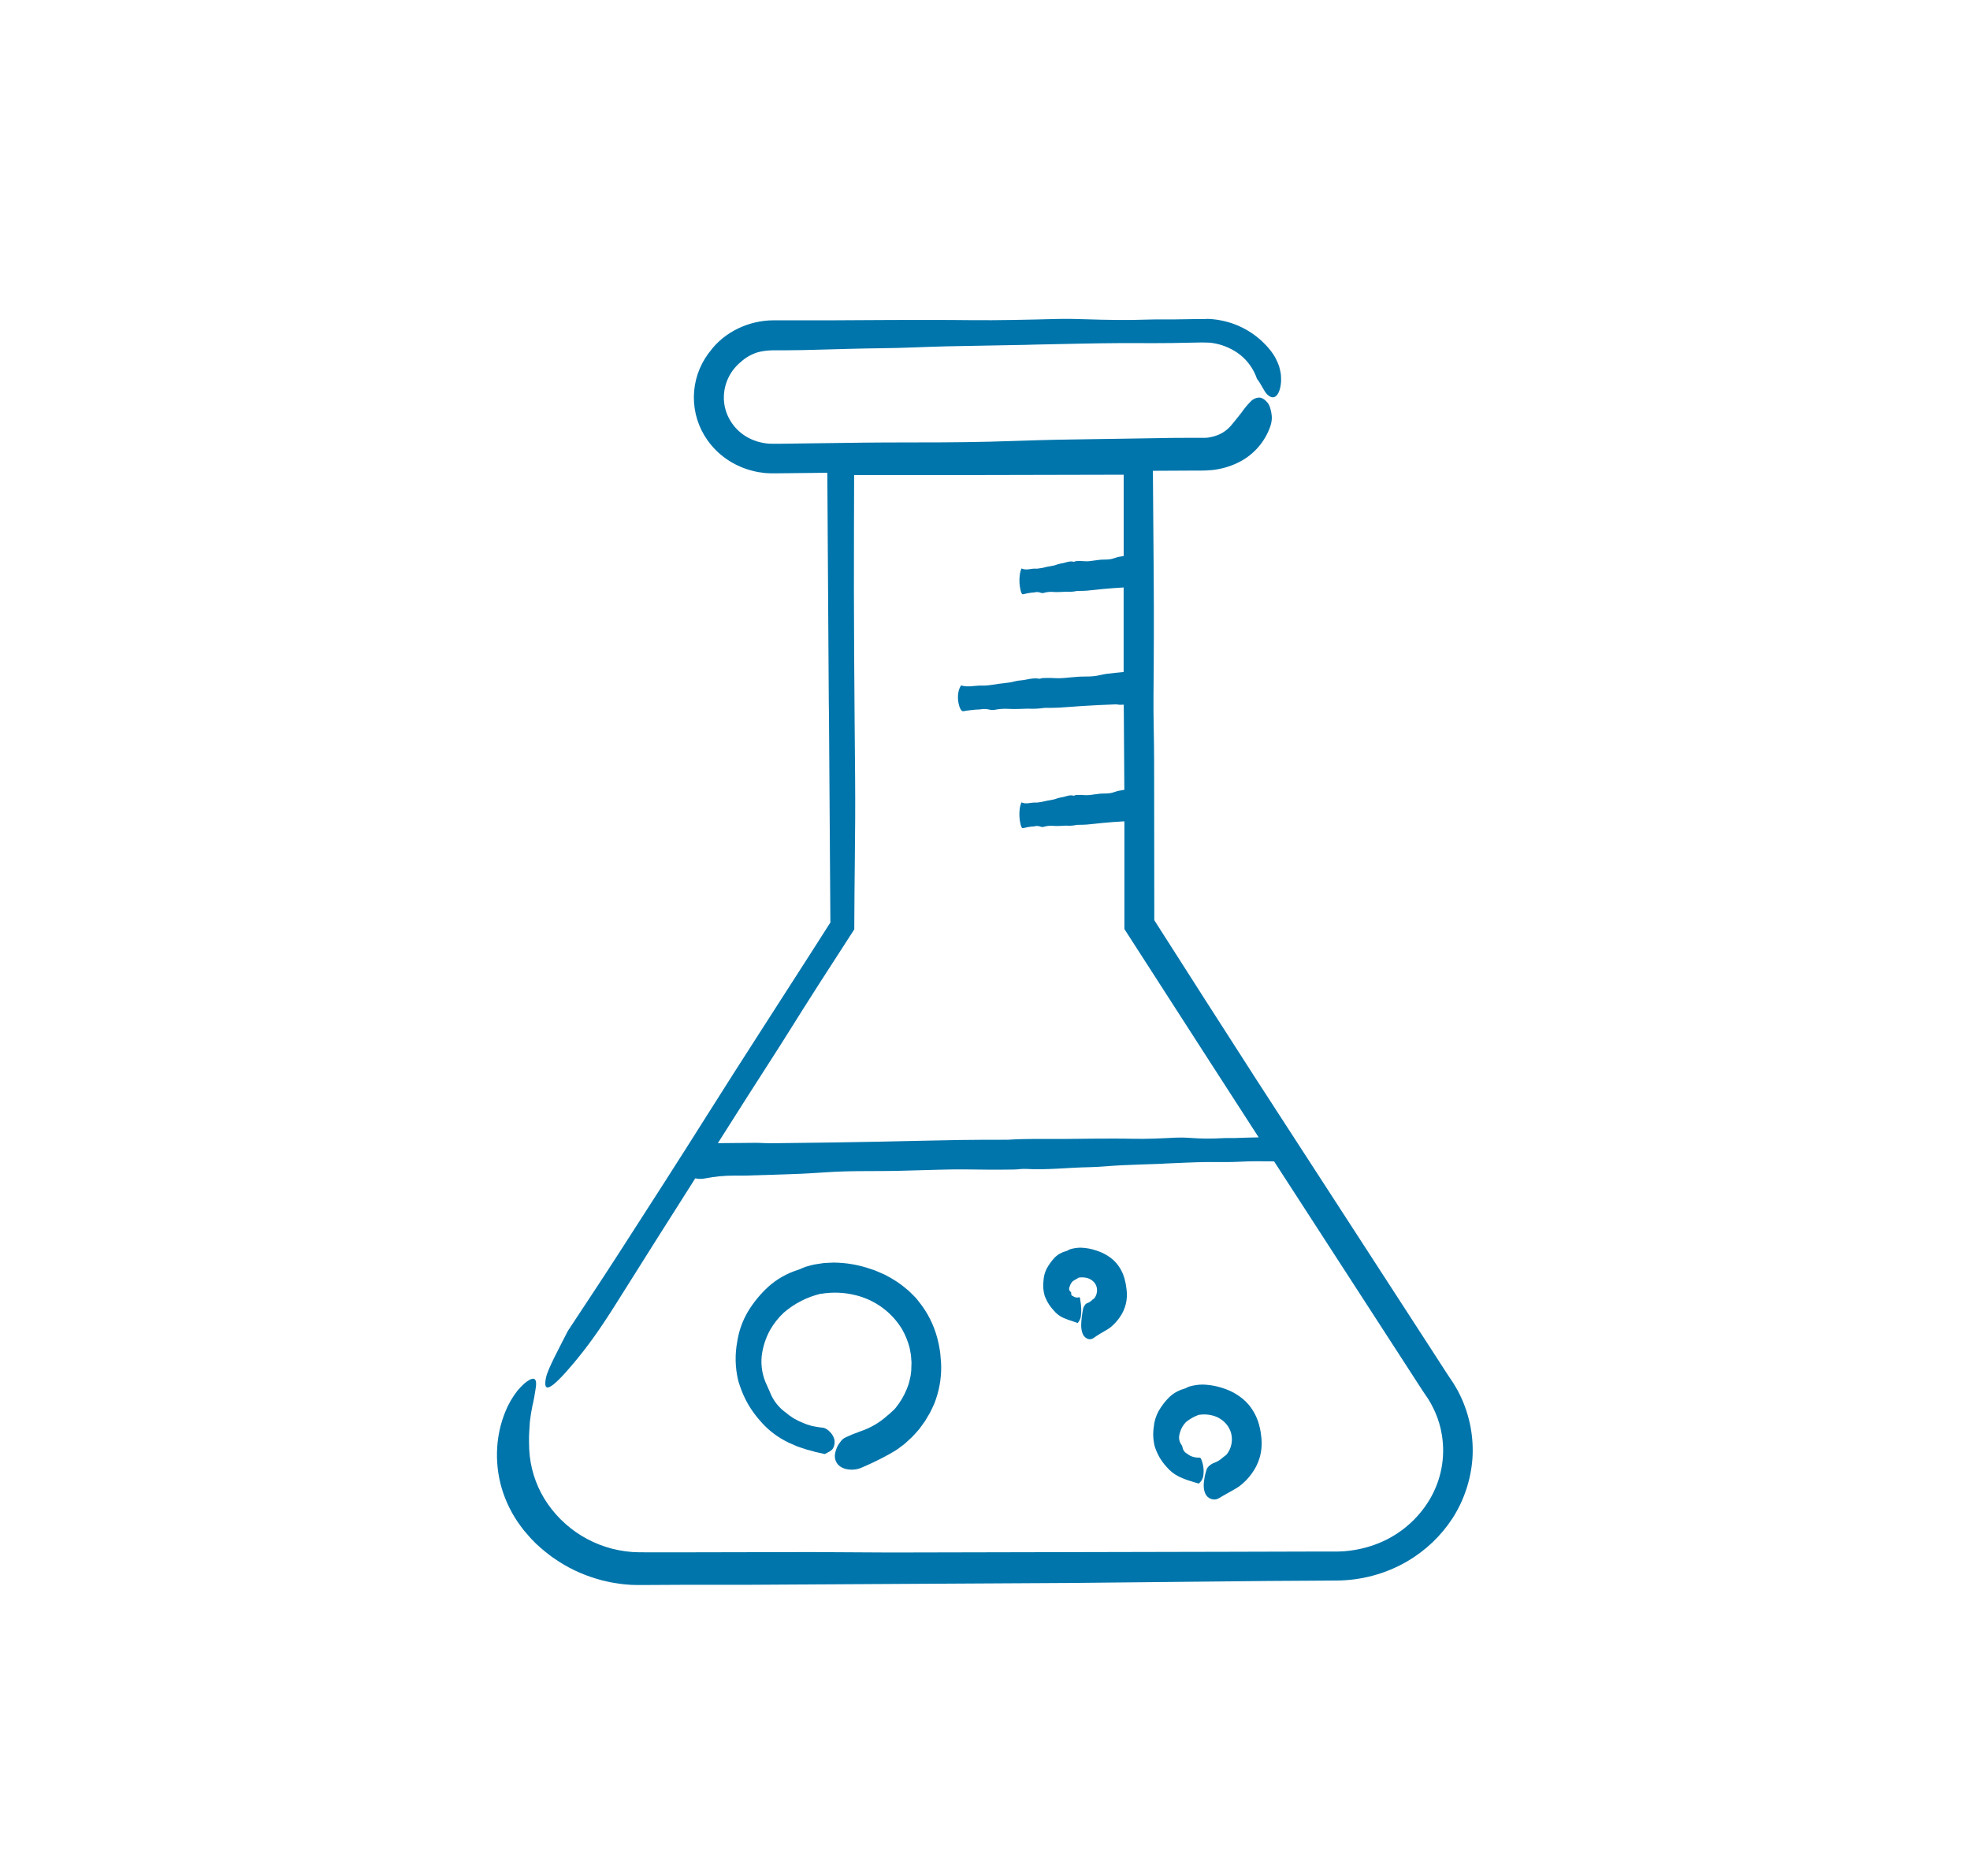 <svg width="210" height="200" viewBox="0 0 210 200" fill="none" xmlns="http://www.w3.org/2000/svg">
<g clip-path="url(#clip0_2_704)">
<path d="M155.745 148.962C155.619 148.71 155.508 148.455 155.368 148.207L154.938 147.474C154.642 147.021 154.326 146.582 154.068 146.165L152.428 143.627L133.969 115.159L128.399 106.483L123.045 98.102V96.201C123.045 91.191 123.039 86.181 123.028 81.171C123.028 78.788 122.936 76.378 122.962 74.038C123.004 69.776 123.012 65.531 122.983 61.3C122.955 57.594 122.926 53.892 122.898 50.193L126.84 50.172H127.951C128.283 50.172 128.788 50.155 129.227 50.113C130.135 50.014 131.021 49.767 131.848 49.382C132.674 49.001 133.415 48.459 134.026 47.788C134.638 47.117 135.107 46.33 135.407 45.475C135.484 45.263 135.535 45.042 135.559 44.817C135.584 44.636 135.584 44.452 135.559 44.27C135.535 44.015 135.484 43.763 135.407 43.518C135.353 43.32 135.265 43.133 135.146 42.966C134.852 42.6 134.546 42.4 134.233 42.386C134.048 42.394 133.867 42.44 133.701 42.521C133.536 42.602 133.389 42.717 133.269 42.857C132.928 43.208 132.618 43.587 132.342 43.989C132.01 44.428 131.63 44.874 131.274 45.315C130.836 45.85 130.252 46.248 129.592 46.462C129.423 46.52 129.249 46.566 129.073 46.598L128.805 46.65C128.715 46.662 128.622 46.664 128.53 46.674H128.392C128.339 46.677 128.286 46.677 128.233 46.674H127.849H127.078L124.793 46.686L112.716 46.879C110.286 46.928 107.869 47.032 105.44 47.091C103.779 47.131 102.1 47.15 100.427 47.16C97.611 47.176 94.793 47.16 91.979 47.193L86.049 47.27L83.085 47.311H82.715H82.53C82.466 47.311 82.405 47.311 82.359 47.311C82.158 47.294 81.954 47.311 81.757 47.278C81.556 47.259 81.357 47.226 81.162 47.179L80.867 47.112C80.77 47.087 80.677 47.049 80.583 47.018C79.815 46.769 79.12 46.339 78.558 45.763C77.995 45.188 77.581 44.485 77.352 43.716C77.202 43.213 77.14 42.689 77.166 42.166C77.199 41.474 77.378 40.797 77.691 40.179C78.004 39.561 78.445 39.014 78.984 38.576C79.487 38.121 80.082 37.779 80.73 37.571C81.183 37.446 81.65 37.374 82.12 37.357C82.241 37.357 82.357 37.345 82.483 37.345H83.769C84.91 37.345 86.049 37.314 87.187 37.283C89.465 37.227 91.737 37.147 94.019 37.125C96.302 37.104 98.562 36.979 100.84 36.925L109.271 36.767L110.405 36.736C113.442 36.68 116.478 36.592 119.517 36.578C121.87 36.578 124.221 36.606 126.582 36.54L128.119 36.51C128.382 36.51 128.61 36.524 128.857 36.529C129.104 36.533 129.331 36.588 129.569 36.623C130.522 36.819 131.419 37.228 132.19 37.819C133.027 38.486 133.653 39.379 133.993 40.39C134.444 40.947 134.755 41.739 135.072 42.041C135.39 42.343 135.684 42.444 135.953 42.277C136.221 42.109 136.493 41.617 136.562 40.678C136.568 40.411 136.559 40.144 136.536 39.878C136.49 39.598 136.429 39.321 136.351 39.048C136.245 38.746 136.116 38.452 135.967 38.168C135.785 37.837 135.572 37.525 135.329 37.236C134.031 35.655 132.222 34.571 130.209 34.17C129.964 34.118 129.716 34.078 129.467 34.052C129.219 34.019 128.969 34.001 128.719 33.998L128.368 34.017C128.247 34.017 128.171 34.017 128.069 34.017H127.5L125.218 34.052C124.307 34.066 123.384 34.038 122.483 34.068C120.193 34.149 117.921 34.111 115.641 34.035C114.661 34.002 113.66 33.983 112.682 34.007C109.577 34.085 106.479 34.163 103.357 34.13C100.617 34.099 97.872 34.111 95.132 34.113L88.516 34.149H82.462C79.883 34.149 77.243 35.349 75.684 37.47L75.499 37.706C74.515 39.044 73.978 40.655 73.965 42.312C73.951 43.969 74.461 45.589 75.423 46.943C76.05 47.827 76.848 48.579 77.769 49.155C78.527 49.625 79.352 49.976 80.217 50.195C80.433 50.245 80.647 50.306 80.865 50.337L81.522 50.427C81.743 50.448 81.963 50.45 82.182 50.462H82.348H82.756L86.921 50.417L88.191 50.403C88.24 58.044 88.289 65.69 88.338 73.342C88.338 74.425 88.359 75.503 88.371 76.585C88.418 83.84 88.468 91.094 88.518 98.347L86.352 101.739C82.718 107.424 79.045 113.062 75.439 118.793C72.322 123.747 69.115 128.726 65.927 133.675C64.171 136.404 62.368 139.1 60.532 141.895C59.566 143.801 58.397 145.941 58.209 146.849C57.851 148.533 58.598 148.38 61.151 145.33C62.605 143.591 63.874 141.853 65.73 138.897C68.505 134.475 71.3 130.052 74.113 125.627C74.47 125.701 74.838 125.701 75.195 125.627C76.189 125.431 77.2 125.333 78.213 125.334C78.59 125.334 78.969 125.334 79.347 125.334C81.344 125.273 83.344 125.219 85.341 125.139C86.547 125.089 87.747 124.988 88.952 124.926C89.778 124.886 90.613 124.867 91.441 124.858C92.838 124.841 94.235 124.858 95.633 124.827C97.595 124.787 99.554 124.707 101.516 124.676C102.84 124.655 104.164 124.697 105.487 124.702C106.358 124.702 107.226 124.702 108.097 124.686C108.51 124.686 108.927 124.596 109.335 124.62C111.613 124.754 113.862 124.473 116.127 124.436C117.256 124.414 118.381 124.287 119.512 124.233C120.905 124.167 122.302 124.129 123.697 124.077C123.885 124.077 124.072 124.051 124.259 124.044C125.768 123.987 127.275 123.9 128.781 123.886C129.951 123.886 131.118 123.914 132.29 123.848C133.305 123.792 134.33 123.803 135.35 123.811C135.509 123.811 135.668 123.811 135.824 123.827C137.854 126.96 139.881 130.091 141.907 133.222L148.398 143.245L151.643 148.257C151.781 148.476 151.904 148.646 152.037 148.84C152.101 148.934 152.172 149.031 152.229 149.123L152.393 149.399C152.499 149.583 152.613 149.764 152.701 149.958C152.789 150.151 152.903 150.335 152.979 150.536C153.324 151.315 153.568 152.136 153.702 152.977C154.093 155.351 153.634 157.786 152.405 159.857C151.159 161.952 149.26 163.586 146.996 164.511C145.859 164.973 144.66 165.261 143.437 165.368C143.134 165.405 142.825 165.396 142.519 165.415H141.482H139.388L131.016 165.438L94.914 165.516L86.428 165.469L73.644 165.495H70.448H68.849C68.292 165.495 67.843 165.495 67.369 165.46C65.463 165.318 63.62 164.726 61.992 163.732C60.363 162.738 58.997 161.372 58.008 159.747C57.058 158.172 56.512 156.39 56.416 154.557C56.416 154.307 56.402 154.057 56.395 153.814C56.387 153.571 56.395 153.342 56.395 153.107C56.423 152.658 56.43 152.248 56.463 151.927C56.463 151.783 56.48 151.639 56.494 151.496L56.551 151.071C56.582 150.786 56.636 150.514 56.686 150.255C56.712 150.125 56.729 149.995 56.755 149.873C56.781 149.75 56.81 149.637 56.836 149.526C56.886 149.302 56.914 149.094 56.954 148.924C56.999 148.689 57.037 148.474 57.063 148.271C57.09 148.068 57.128 147.894 57.139 147.733C57.168 147.415 57.139 147.179 57.026 147.066C56.912 146.953 56.719 146.957 56.413 147.129C56.22 147.241 56.038 147.371 55.87 147.519C55.63 147.742 55.403 147.978 55.189 148.226C54.631 148.933 54.178 149.716 53.847 150.552C53.372 151.736 53.087 152.988 53.005 154.26C52.904 155.741 53.065 157.228 53.479 158.654C53.907 160.102 54.586 161.464 55.486 162.679C55.612 162.844 55.723 163.016 55.865 163.176L56.271 163.648L56.475 163.884L56.693 164.12L57.132 164.566C57.438 164.851 57.747 165.134 58.081 165.398C58.416 165.662 58.731 165.924 59.082 166.153C60.458 167.111 61.98 167.841 63.59 168.316L64.192 168.488L64.807 168.627C65.212 168.729 65.63 168.778 66.043 168.844C66.456 168.91 66.878 168.932 67.295 168.965L67.924 168.981H68.24H68.519L72.949 168.958H79.522L114.26 168.762L135.182 168.55L142.386 168.505C145.063 168.507 147.693 167.803 150.006 166.462C151.955 165.322 153.61 163.747 154.841 161.862C156.059 159.954 156.787 157.778 156.959 155.524C157.112 153.27 156.694 151.014 155.745 148.962ZM131.616 121.329C131.163 121.343 130.705 121.315 130.257 121.346C129.126 121.412 127.991 121.401 126.862 121.313C126.373 121.275 125.883 121.265 125.393 121.284C123.851 121.362 122.309 121.44 120.765 121.407C119.406 121.376 118.044 121.388 116.682 121.393C115.586 121.393 114.493 121.426 113.399 121.426C111.394 121.426 109.392 121.388 107.392 121.511C107.357 121.511 107.319 121.511 107.281 121.511C105.62 121.511 103.959 121.511 102.299 121.537C99.542 121.582 96.786 121.655 94.029 121.709C92.103 121.747 90.176 121.78 88.25 121.808C86.175 121.839 84.098 121.865 82.02 121.886C81.532 121.886 81.043 121.836 80.554 121.839C79.209 121.839 77.862 121.876 76.521 121.876L79.724 116.831C81.121 114.628 82.571 112.42 83.944 110.226C85.062 108.435 86.188 106.654 87.322 104.884C88.57 102.95 89.817 101.016 91.064 99.084L91.09 95.007L91.125 91.526C91.159 88.724 91.177 85.865 91.154 83.065C91.078 74.186 90.999 65.327 91.033 56.399C91.033 54.48 91.038 52.562 91.049 50.644H104.837L119.783 50.611V59.279C119.603 59.307 119.422 59.336 119.242 59.371C119.005 59.421 118.767 59.524 118.53 59.583C118.367 59.622 118.2 59.645 118.032 59.652C117.752 59.671 117.472 59.652 117.195 59.685C116.801 59.722 116.409 59.805 116.008 59.836C115.743 59.855 115.477 59.815 115.214 59.81C115.04 59.805 114.865 59.81 114.692 59.824C114.609 59.824 114.526 59.916 114.443 59.89C113.987 59.758 113.539 60.036 113.086 60.076C112.855 60.127 112.628 60.194 112.407 60.277C112.13 60.343 111.85 60.383 111.572 60.435C111.534 60.435 111.496 60.458 111.458 60.468C111.161 60.541 110.859 60.594 110.555 60.626C110.317 60.609 110.078 60.621 109.843 60.661C109.642 60.707 109.436 60.72 109.231 60.699C109.114 60.682 109 60.649 108.892 60.602C108.794 60.833 108.73 61.076 108.702 61.324C108.635 61.876 108.669 62.435 108.801 62.975C108.88 63.261 108.953 63.386 109.074 63.353C109.372 63.277 109.675 63.22 109.98 63.181C110.071 63.182 110.161 63.176 110.251 63.162C110.475 63.095 110.715 63.106 110.932 63.195C111.024 63.232 111.126 63.242 111.224 63.223C111.523 63.13 111.837 63.089 112.151 63.103C112.423 63.124 112.695 63.129 112.967 63.117C113.185 63.117 113.404 63.084 113.624 63.084C114.026 63.117 114.431 63.088 114.825 62.999C114.825 62.999 114.839 62.999 114.846 62.999C115.181 62.999 115.513 62.999 115.845 62.973C116.395 62.928 116.948 62.857 117.505 62.801C117.892 62.763 118.276 62.732 118.661 62.704C119.045 62.676 119.406 62.65 119.778 62.631V68.004C119.778 69.218 119.778 70.432 119.778 71.646H119.757C119.157 71.707 118.556 71.759 117.959 71.84C117.596 71.889 117.247 71.993 116.874 72.052C116.627 72.09 116.377 72.113 116.127 72.12C115.71 72.137 115.29 72.12 114.87 72.153C114.281 72.191 113.684 72.274 113.105 72.302C112.709 72.323 112.31 72.283 111.919 72.276C111.658 72.276 111.397 72.276 111.136 72.293C111.012 72.293 110.887 72.382 110.763 72.359C110.08 72.224 109.406 72.505 108.725 72.545C108.389 72.564 108.049 72.691 107.71 72.745C107.293 72.811 106.875 72.852 106.455 72.903C106.398 72.903 106.344 72.927 106.287 72.934C105.834 72.991 105.383 73.078 104.93 73.094C104.579 73.078 104.228 73.09 103.879 73.13C103.575 73.174 103.267 73.187 102.961 73.168C102.787 73.151 102.616 73.119 102.448 73.071C102.308 73.291 102.212 73.536 102.166 73.793C102.066 74.346 102.117 74.917 102.315 75.444C102.432 75.727 102.553 75.854 102.726 75.819C103.177 75.732 103.63 75.698 104.083 75.649C104.219 75.651 104.355 75.645 104.491 75.63C104.828 75.563 105.176 75.575 105.509 75.663C105.652 75.701 105.802 75.71 105.95 75.691C106.406 75.596 106.872 75.554 107.338 75.569C107.746 75.599 108.154 75.588 108.562 75.585C108.892 75.585 109.219 75.55 109.549 75.552C110.15 75.584 110.753 75.556 111.349 75.467C111.36 75.466 111.371 75.466 111.382 75.467C111.883 75.467 112.381 75.467 112.879 75.442C113.707 75.397 114.54 75.323 115.361 75.269C115.937 75.231 116.516 75.201 117.095 75.172C117.717 75.139 118.34 75.111 118.964 75.092C119.109 75.092 119.256 75.142 119.403 75.139L119.792 75.128C119.805 78.153 119.826 81.179 119.854 84.204C119.648 84.235 119.444 84.27 119.237 84.31C119.031 84.35 118.763 84.464 118.526 84.523C118.362 84.561 118.195 84.583 118.027 84.591C117.747 84.608 117.467 84.591 117.19 84.624C116.796 84.662 116.405 84.744 116.004 84.773C115.739 84.778 115.473 84.77 115.209 84.747C115.033 84.747 114.86 84.747 114.687 84.763C114.604 84.763 114.521 84.853 114.438 84.829C113.983 84.695 113.534 84.976 113.081 85.016C112.85 85.067 112.624 85.133 112.403 85.216C112.125 85.282 111.845 85.322 111.567 85.374C111.53 85.374 111.492 85.398 111.454 85.405C111.156 85.478 110.854 85.531 110.55 85.563C110.312 85.548 110.073 85.56 109.838 85.601C109.637 85.645 109.431 85.658 109.226 85.638C109.11 85.619 108.996 85.586 108.887 85.542C108.79 85.772 108.726 86.015 108.697 86.263C108.63 86.815 108.664 87.375 108.797 87.915C108.875 88.198 108.948 88.325 109.069 88.29C109.368 88.214 109.67 88.157 109.976 88.118C110.066 88.12 110.157 88.115 110.246 88.101C110.47 88.034 110.711 88.046 110.927 88.134C111.019 88.171 111.121 88.181 111.219 88.162C111.518 88.067 111.832 88.026 112.146 88.04C112.418 88.062 112.69 88.067 112.962 88.056C113.181 88.056 113.399 88.021 113.62 88.021C114.022 88.055 114.427 88.026 114.82 87.936H114.841C115.176 87.936 115.508 87.936 115.84 87.91C116.39 87.865 116.943 87.792 117.501 87.738C117.887 87.7 118.272 87.669 118.656 87.639C119.04 87.608 119.458 87.582 119.859 87.563C119.859 91.391 119.859 95.219 119.859 99.048C122.891 103.766 125.922 108.474 128.954 113.172C130.694 115.866 132.434 118.561 134.173 121.256C133.319 121.277 132.468 121.291 131.616 121.329Z" fill="#0075AB"/>
<path d="M130.741 155.074C130.694 155.127 130.641 155.173 130.582 155.211L130.499 155.275C130.469 155.293 130.44 155.314 130.413 155.336C130.108 155.632 129.74 155.857 129.336 155.994C129.106 156.095 128.903 156.249 128.743 156.442C128.677 156.528 128.628 156.627 128.601 156.732C128.544 156.937 128.47 157.154 128.428 157.388C128.316 158.015 128.214 158.65 128.494 159.258C128.554 159.388 128.641 159.504 128.748 159.6C128.856 159.695 128.981 159.768 129.118 159.813C129.254 159.86 129.399 159.876 129.542 159.861C129.685 159.845 129.823 159.798 129.946 159.723C130.506 159.376 131.051 159.096 131.592 158.78C131.796 158.669 131.991 158.543 132.176 158.402C132.663 158.029 133.091 157.584 133.445 157.084C133.806 156.591 134.083 156.041 134.263 155.459C134.469 154.764 134.537 154.037 134.465 153.317C134.434 153.081 134.415 152.845 134.373 152.597C134.332 152.359 134.279 152.123 134.214 151.89C134.005 151.112 133.63 150.388 133.115 149.767C132.934 149.556 132.737 149.358 132.527 149.175C132.105 148.823 131.639 148.526 131.141 148.293C130.231 147.882 129.249 147.65 128.25 147.611C127.768 147.611 127.289 147.678 126.826 147.809C126.603 147.863 126.413 148.019 126.198 148.071C125.595 148.24 125.045 148.559 124.601 148.998C124.171 149.432 123.8 149.92 123.498 150.451C123.213 150.977 123.039 151.556 122.988 152.151C122.884 152.855 122.925 153.573 123.109 154.26C123.136 154.35 123.169 154.438 123.206 154.524C123.464 155.215 123.856 155.848 124.359 156.388C124.716 156.819 125.161 157.17 125.664 157.419C126.097 157.626 126.547 157.797 127.009 157.93C127.263 158.006 127.514 158.096 127.787 158.166C128.011 157.984 128.172 157.737 128.247 157.459C128.352 156.908 128.313 156.34 128.136 155.808C128.048 155.527 127.986 155.381 127.844 155.4C127.483 155.417 127.124 155.335 126.807 155.164C126.76 155.138 126.717 155.102 126.672 155.072C126.633 155.035 126.589 155.004 126.542 154.98C126.421 154.918 126.316 154.83 126.234 154.723C126.151 154.616 126.095 154.491 126.067 154.359C126.053 154.251 126.016 154.148 125.958 154.055C125.744 153.772 125.652 153.415 125.702 153.064C125.753 152.759 125.853 152.463 125.998 152.189C126.123 151.959 126.283 151.748 126.473 151.567C126.869 151.257 127.312 151.011 127.785 150.838C127.785 150.838 127.806 150.838 127.815 150.838C128.249 150.768 128.692 150.782 129.12 150.878C129.846 151.025 130.485 151.449 130.902 152.057C131.038 152.271 131.146 152.502 131.222 152.744C131.334 153.143 131.35 153.563 131.267 153.97C131.185 154.377 131.007 154.758 130.748 155.083L130.741 155.074Z" fill="#0075AB"/>
<path d="M116.452 138.567C116.283 138.742 116.075 138.876 115.845 138.956C115.721 138.994 115.638 139.149 115.517 139.343C115.479 139.434 115.452 139.53 115.439 139.628C115.406 139.833 115.361 140.05 115.332 140.282C115.261 140.907 115.173 141.541 115.394 142.152C115.436 142.275 115.502 142.387 115.589 142.484C115.675 142.581 115.78 142.66 115.897 142.716C116.004 142.765 116.122 142.786 116.24 142.775C116.357 142.764 116.47 142.723 116.566 142.655C117.005 142.331 117.437 142.1 117.866 141.841C118.031 141.751 118.19 141.649 118.34 141.537C118.724 141.232 119.06 140.874 119.339 140.473C119.97 139.602 120.238 138.523 120.089 137.461C120.05 137.081 119.979 136.706 119.878 136.338C119.713 135.726 119.416 135.158 119.007 134.672C118.723 134.345 118.389 134.064 118.015 133.842C117.656 133.621 117.269 133.445 116.865 133.321C116.33 133.135 115.77 133.032 115.204 133.017C114.833 133.017 114.464 133.071 114.108 133.175C113.935 133.217 113.795 133.356 113.634 133.392C113.165 133.507 112.738 133.752 112.405 134.099C112.085 134.445 111.808 134.829 111.582 135.241C111.372 135.652 111.253 136.102 111.233 136.562C111.168 137.097 111.213 137.639 111.363 138.156C111.387 138.224 111.415 138.29 111.446 138.355C111.655 138.863 111.958 139.328 112.341 139.725C112.602 140.048 112.934 140.307 113.311 140.482C113.636 140.624 113.968 140.747 114.307 140.85C114.495 140.907 114.678 140.987 114.879 141.051C115.057 140.851 115.175 140.606 115.221 140.343C115.286 139.793 115.27 139.237 115.171 138.692C115.131 138.411 115.116 138.272 115.048 138.303C114.876 138.351 114.693 138.34 114.528 138.272C114.476 138.255 114.45 138.204 114.395 138.192C114.329 138.178 114.27 138.14 114.231 138.084C114.193 138.029 114.177 137.961 114.186 137.895C114.194 137.87 114.195 137.845 114.189 137.82C114.184 137.795 114.172 137.772 114.156 137.753C114.087 137.707 114.033 137.642 114 137.565C113.968 137.489 113.958 137.405 113.973 137.324C114.009 137.189 114.057 137.057 114.115 136.93C114.17 136.817 114.242 136.713 114.329 136.621C114.516 136.453 114.744 136.385 114.984 136.21C114.984 136.21 114.984 136.21 115 136.21C115.229 136.173 115.462 136.173 115.691 136.21C116.08 136.264 116.435 136.463 116.682 136.767C116.763 136.875 116.828 136.994 116.874 137.121C116.919 137.252 116.943 137.389 116.945 137.527C116.953 137.844 116.853 138.155 116.661 138.409C116.596 138.468 116.526 138.521 116.452 138.567Z" fill="#0075AB"/>
<path d="M97.109 146.386C97.089 146.581 97.055 146.774 97.009 146.964L96.867 147.535L96.663 148.087C96.364 148.823 95.957 149.51 95.453 150.125C95.328 150.266 95.193 150.399 95.049 150.521L94.845 150.712C94.769 150.771 94.696 150.83 94.625 150.891C93.782 151.661 92.785 152.244 91.7 152.604C91.142 152.799 90.595 153.025 90.063 153.281C89.915 153.359 89.785 153.465 89.681 153.595C89.507 153.798 89.358 154.022 89.24 154.262C88.974 154.899 88.82 155.536 89.325 156.133C89.451 156.273 89.605 156.386 89.776 156.465C89.977 156.566 90.195 156.631 90.419 156.656C90.913 156.728 91.417 156.659 91.873 156.456C92.902 156.019 93.907 155.527 94.883 154.982L95.422 154.666C95.599 154.557 95.77 154.438 95.934 154.309L96.262 154.062L96.425 153.937L96.58 153.798L97.184 153.243C97.379 153.05 97.559 152.84 97.744 152.639C97.832 152.536 97.929 152.439 98.013 152.33L98.25 152L98.487 151.67L98.608 151.505L98.712 151.328L99.132 150.62C99.26 150.384 99.369 150.125 99.486 149.88C99.54 149.755 99.604 149.644 99.649 149.505L99.785 149.118C100.203 147.88 100.383 146.575 100.316 145.27C100.302 145.051 100.278 144.829 100.259 144.61C100.246 144.39 100.222 144.17 100.185 143.952C100.12 143.515 100.029 143.082 99.913 142.655C99.535 141.219 98.853 139.88 97.913 138.727L97.676 138.428C97.593 138.329 97.495 138.241 97.407 138.149C97.222 137.968 97.045 137.781 96.855 137.607C96.468 137.266 96.06 136.951 95.633 136.663C95.208 136.379 94.766 136.121 94.309 135.892C94.072 135.781 93.835 135.687 93.598 135.583C93.481 135.533 93.36 135.482 93.246 135.434L92.886 135.314C91.591 134.855 90.228 134.616 88.853 134.606L88.177 134.637L87.84 134.654L87.505 134.703L86.837 134.807C86.616 134.847 86.398 134.913 86.179 134.967C85.971 135.021 85.767 135.091 85.57 135.177C85.377 135.269 85.179 135.348 84.977 135.413C83.857 135.776 82.825 136.364 81.945 137.142C81.085 137.921 80.344 138.82 79.743 139.81C79.157 140.794 78.766 141.882 78.593 143.013C78.333 144.376 78.363 145.778 78.68 147.129C78.724 147.308 78.778 147.485 78.842 147.658C79.289 149.056 80.025 150.345 81.003 151.443C81.731 152.307 82.617 153.027 83.612 153.566L83.938 153.734L84.099 153.819L84.267 153.889L84.939 154.184C85.176 154.274 85.399 154.347 85.629 154.42C85.743 154.458 85.866 154.505 85.975 154.538L86.329 154.628C86.459 154.661 86.59 154.699 86.72 154.736L86.915 154.795L87.112 154.838L87.923 155.017C88.298 154.819 88.699 154.658 88.839 154.338C89.1 153.746 88.974 153.194 88.488 152.672C88.366 152.54 88.225 152.426 88.07 152.335C87.907 152.243 87.724 152.193 87.536 152.189C87.266 152.168 87.002 152.102 86.732 152.061C86.462 152.021 86.213 151.913 85.949 151.84C85.712 151.731 85.439 151.642 85.195 151.524L84.832 151.333C84.708 151.275 84.589 151.207 84.476 151.13C84.338 151.04 84.206 150.941 84.073 150.847C83.94 150.752 83.835 150.632 83.688 150.542C83.03 150.052 82.508 149.402 82.172 148.655C82.056 148.33 81.888 148.026 81.762 147.712C81.276 146.723 81.082 145.617 81.202 144.523C81.324 143.559 81.628 142.628 82.099 141.777C82.492 141.09 82.988 140.465 83.57 139.926C84.693 138.964 86.03 138.281 87.47 137.932C87.498 137.93 87.527 137.93 87.555 137.932C88.789 137.728 90.052 137.785 91.263 138.097C93.295 138.609 95.045 139.892 96.136 141.671C96.497 142.294 96.772 142.962 96.954 143.657C96.997 143.832 97.021 144.011 97.056 144.188L97.106 144.454L97.125 144.723L97.165 145.266L97.147 145.808C97.149 146.002 97.136 146.195 97.109 146.386Z" fill="#0075AB"/>
</g>
<defs>
<clipPath id="clip0_2_704">
<rect width="104" height="135" fill="white" transform="translate(53 34)"/>
</clipPath>
</defs>
</svg>
